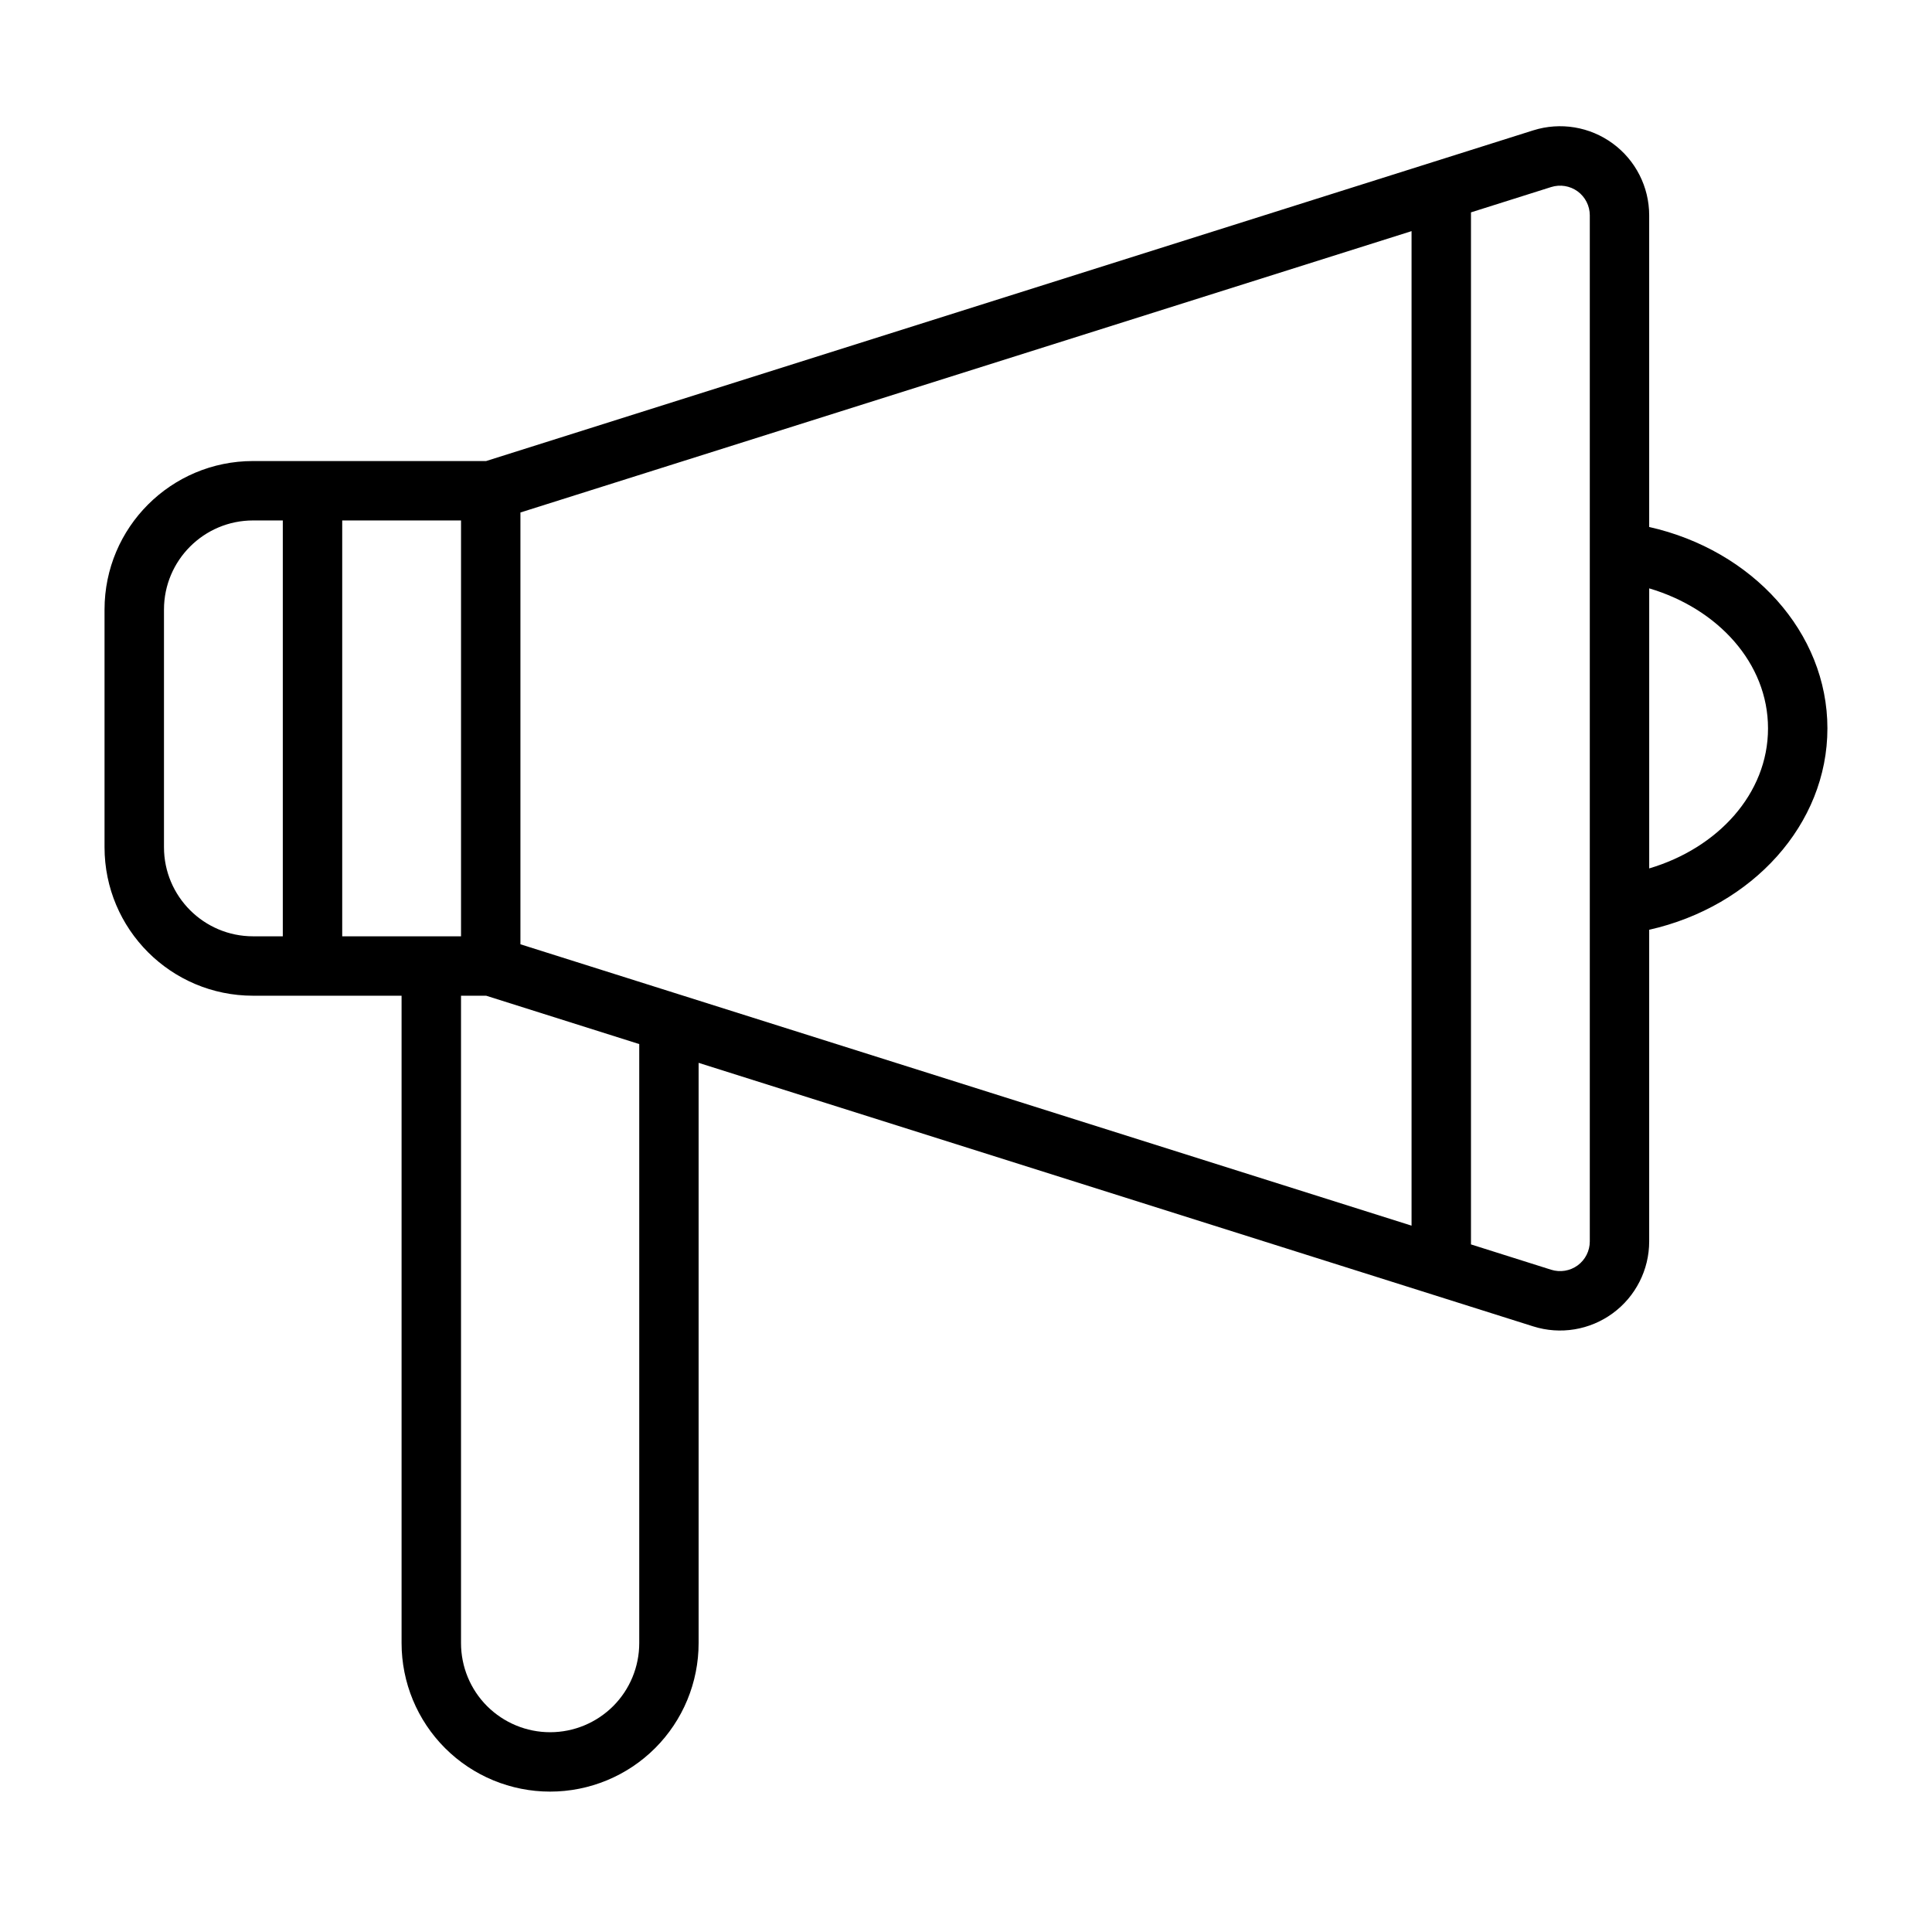 <?xml version="1.0" encoding="UTF-8"?>
<!-- Uploaded to: SVG Repo, www.svgrepo.com, Generator: SVG Repo Mixer Tools -->
<svg fill="#000000" width="800px" height="800px" version="1.1" viewBox="144 144 512 512" xmlns="http://www.w3.org/2000/svg">
 <path d="m272.83 266.18 277.49-87.633c7.18-2.266 15.004-0.977 21.078 3.481 6.062 4.438 9.652 11.523 9.652 19.035v82.59c27.379 6.172 47.234 27.965 47.234 53.375 0 25.41-19.855 47.199-47.234 53.371v82.594c0 7.508-3.59 14.594-9.652 19.035-6.074 4.453-13.898 5.746-21.078 3.477l-221.18-69.84v153.77c0 10.438-4.141 20.453-11.523 27.836-7.383 7.383-17.398 11.523-27.836 11.523s-20.449-4.141-27.836-11.523c-7.383-7.383-11.523-17.398-11.523-27.836v-171.56h-39.359c-21.742 0-39.359-17.617-39.359-39.359v-62.977c0-21.742 17.617-39.359 39.359-39.359zm-6.656 141.7v171.56c0 6.266 2.484 12.281 6.91 16.703 4.441 4.426 10.438 6.914 16.703 6.914 6.266 0 12.266-2.488 16.707-6.914 4.422-4.422 6.91-10.438 6.91-16.703v-158.75l-40.574-12.816zm267.65 65.902 21.238 6.707c2.391 0.758 5.004 0.332 7.035-1.148 2.016-1.48 3.215-3.84 3.215-6.344v-271.93c0-2.504-1.199-4.867-3.215-6.348-2.031-1.48-4.644-1.902-7.035-1.148l-21.238 6.707zm-15.746-268.53-236.16 74.562v114.43l236.16 74.566zm-251.9 76.672h-31.488v110.21h31.488zm-47.234 0h-7.871c-13.035 0-23.617 10.582-23.617 23.617v62.977c0 13.035 10.582 23.613 23.617 23.613h7.871zm362.11 17.996v74.219c18.152-5.371 31.488-19.777 31.488-37.109 0-17.336-13.336-31.742-31.488-37.109z" fill-rule="evenodd"/>
</svg>